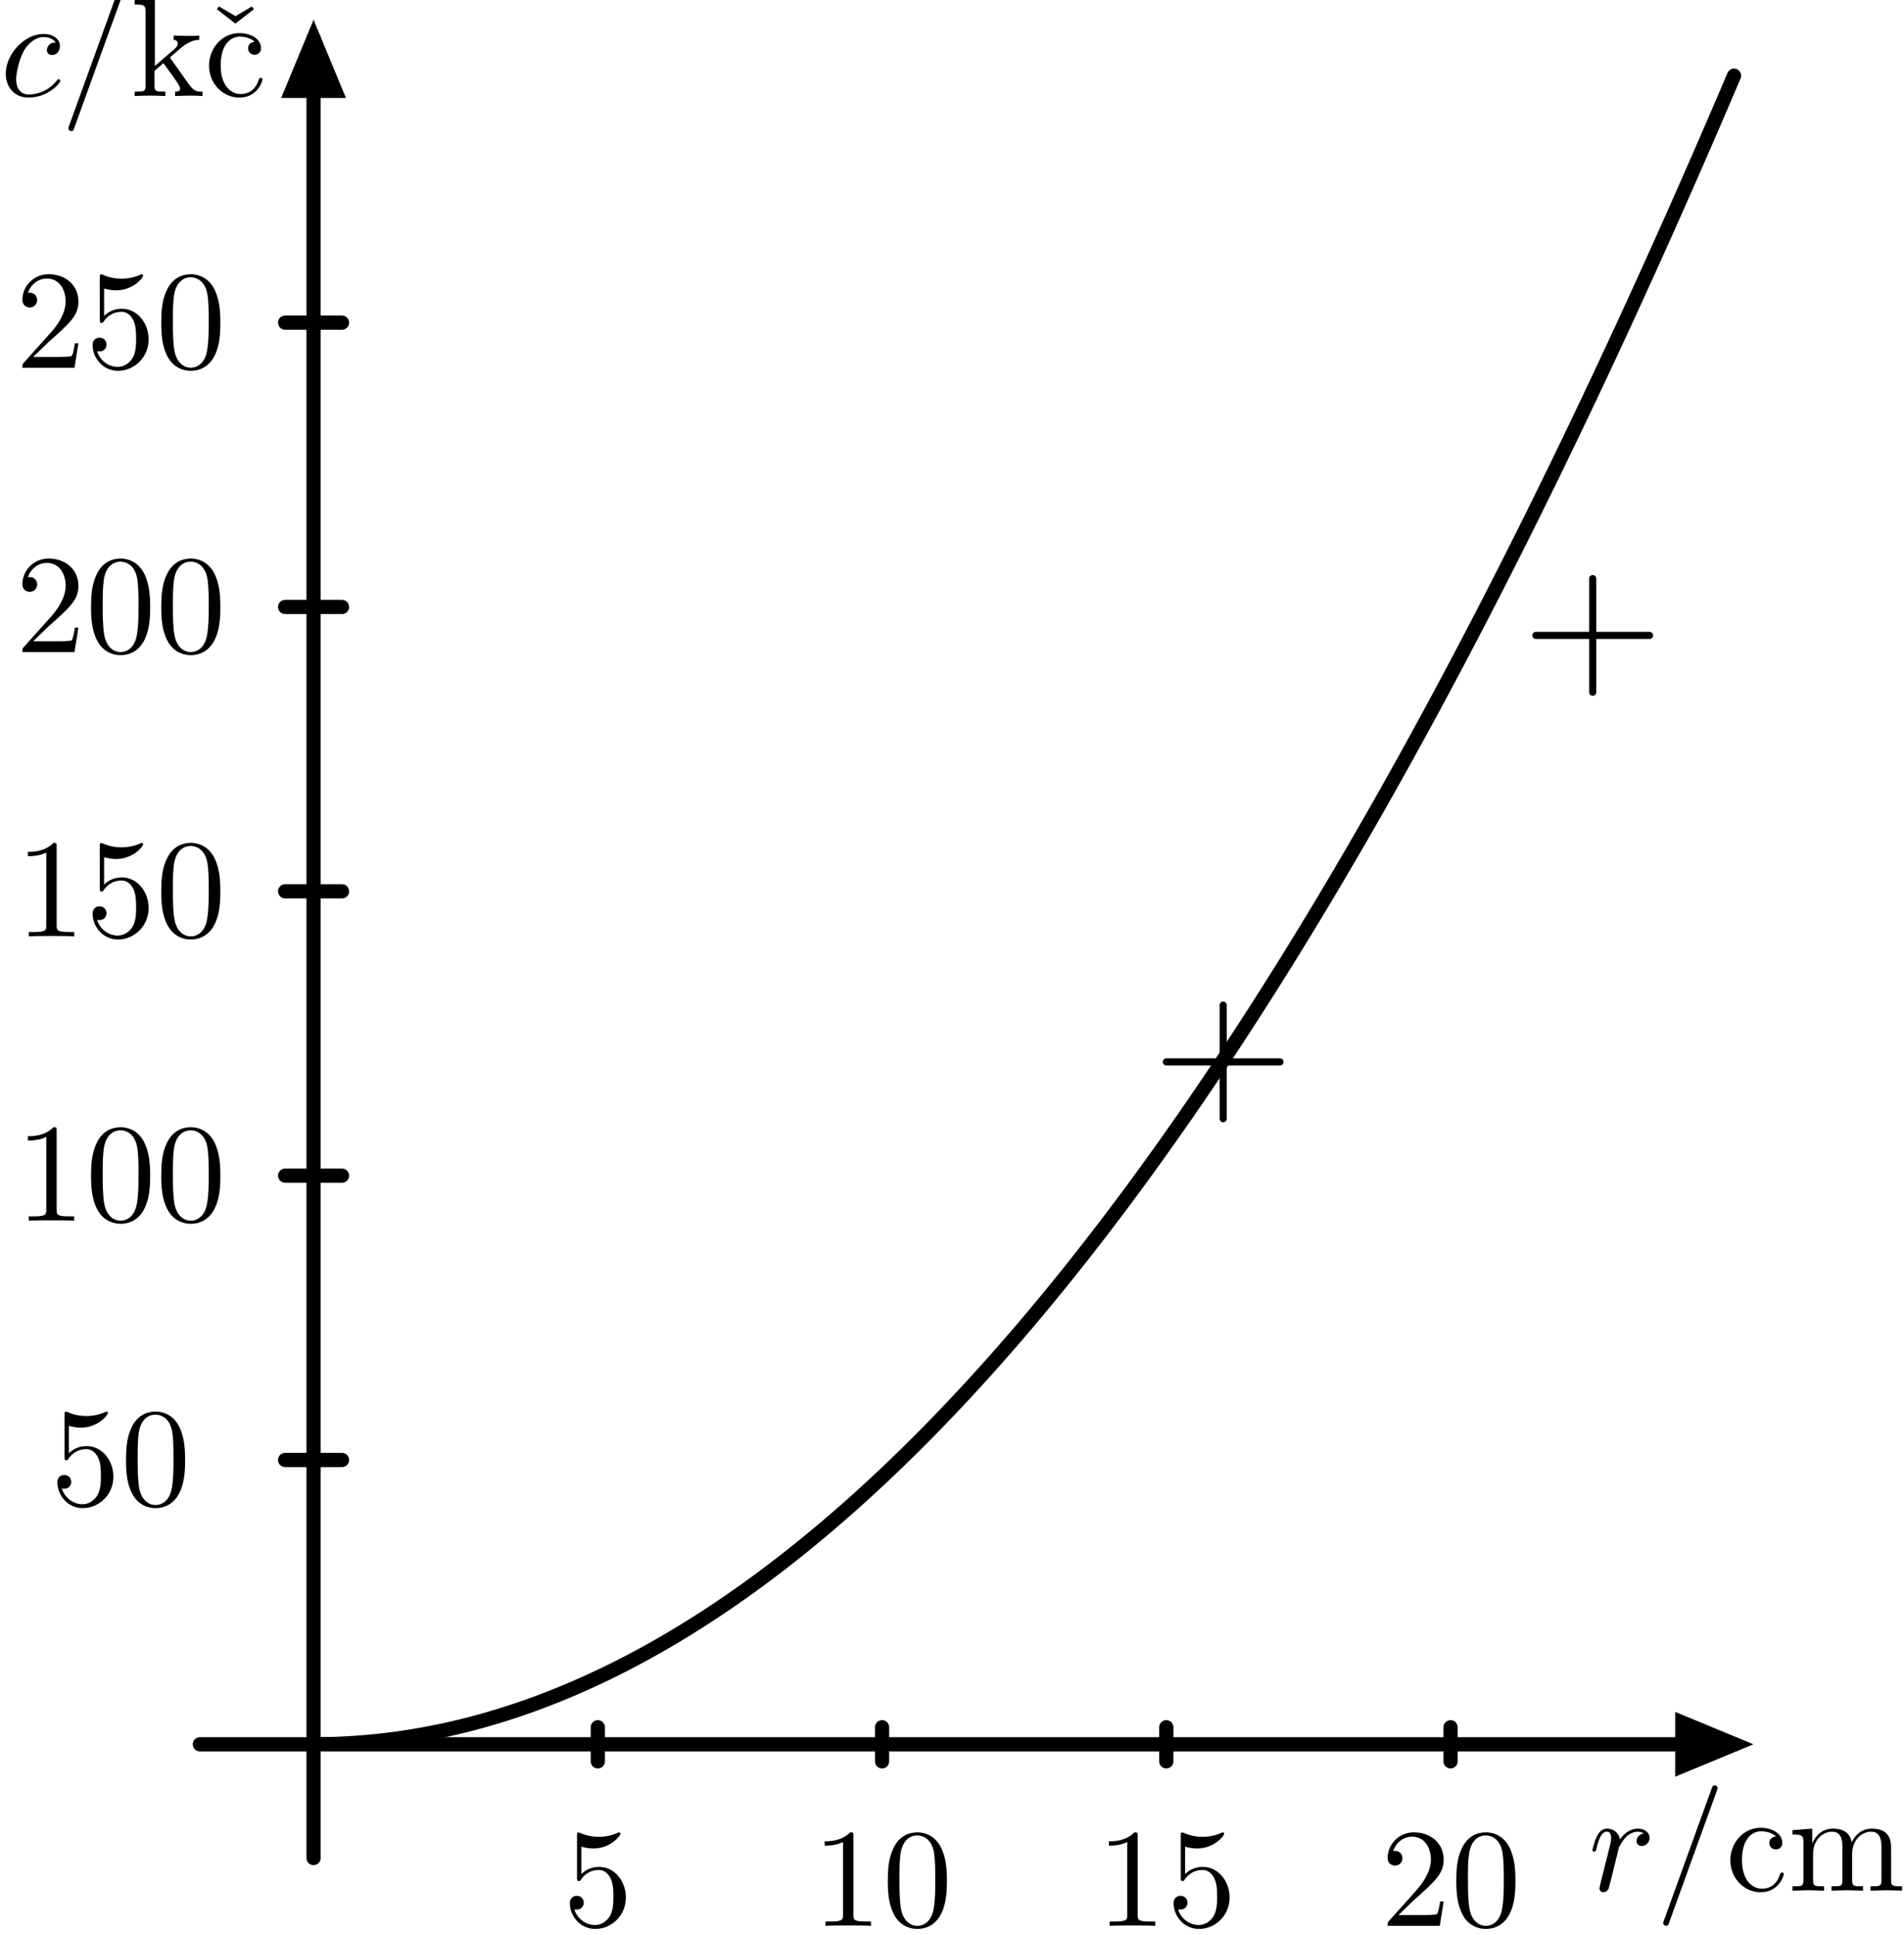 <?xml version="1.0"?>
<!-- Created by MetaPost 2.00 on 2020.06.11:1305 -->
<svg version="1.1" xmlns="http://www.w3.org/2000/svg" xmlns:xlink="http://www.w3.org/1999/xlink" width="189.873" height="192.887" viewBox="0 0 189.873 192.887">
<!-- Original BoundingBox: 0.000000 0.000000 189.873383 192.886978 -->
  <defs>
    <g transform="scale(0.01,0.01)" id="GLYPHcmmi10_99">
      <path style="fill-rule: evenodd;" d="M396 -380C380 -380,366 -380,352 -366C336 -351,334 -334,334 -327C334 -303,352 -292,371 -292C400 -292,427 -316,427 -356C427 -405,380 -442,309 -442C174 -442,41 -299,41 -158C41 -68,99 11,203 11C346 11,430 -95,430 -107C430 -113,424 -120,418 -120C413 -120,411 -118,405 -110C326 -11,217 -11,205 -11C142 -11,115 -60,115 -120C115 -161,135 -258,169 -320C200 -377,255 -420,310 -420C344 -420,382 -407,396 -380"></path>
    </g>
    <g transform="scale(0.01,0.01)" id="GLYPHcmmi10_114">
      <path style="fill-rule: evenodd;" d="M88 -59C85 -44,79 -21,79 -16C79 2,93 11,108 11C120 11,138 3,145 -17C147 -21,181 -157,185 -175C193 -208,211 -278,217 -305C221 -318,249 -365,273 -387C281 -394,310 -420,353 -420C379 -420,394 -408,395 -408C365 -403,343 -379,343 -353C343 -337,354 -318,381 -318C408 -318,436 -341,436 -377C436 -412,404 -442,353 -442C288 -442,244 -393,225 -365C217 -410,181 -442,134 -442C88 -442,69 -403,60 -385C42 -351,29 -291,29 -288C29 -278,39 -278,41 -278C51 -278,52 -279,58 -301C75 -372,95 -420,131 -420C148 -420,162 -412,162 -374C162 -353,159 -342,146 -290"></path>
    </g>
    <g transform="scale(0.01,0.01)" id="GLYPHcmr10_20">
      <path style="fill-rule: evenodd;" d="M250 -569L132 -638L118 -618L249 -516L381 -618L367 -638"></path>
    </g>
    <g transform="scale(0.01,0.01)" id="GLYPHcmr10_47">
      <path style="fill-rule: evenodd;" d="M438 -712C443 -725,443 -728,443 -730C443 -741,434 -750,423 -750C409 -750,405 -740,402 -730L61 212C56 225,56 228,56 230C56 241,65 250,76 250C90 250,94 240,97 230"></path>
    </g>
    <g transform="scale(0.01,0.01)" id="GLYPHcmr10_48">
      <path style="fill-rule: evenodd;" d="M460 -320C460 -400,455 -480,420 -554C374 -650,292 -666,250 -666C190 -666,117 -640,76 -547C44 -478,39 -400,39 -320C39 -245,43 -155,84 -79C127 2,200 22,249 22C303 22,379 1,423 -94C455 -163,460 -241,460 -320M249 -0C210 -0,151 -25,133 -121C122 -181,122 -273,122 -332C122 -396,122 -462,130 -516C149 -635,224 -644,249 -644C282 -644,348 -626,367 -527C377 -471,377 -395,377 -332C377 -257,377 -189,366 -125C351 -30,294 -0,249 -0"></path>
    </g>
    <g transform="scale(0.01,0.01)" id="GLYPHcmr10_49">
      <path style="fill-rule: evenodd;" d="M294 -640C294 -664,294 -666,271 -666C209 -602,121 -602,89 -602L89 -571C109 -571,168 -571,220 -597L220 -79C220 -43,217 -31,127 -31L95 -31L95 -0C130 -3,217 -3,257 -3C297 -3,384 -3,419 -0L419 -31L387 -31C297 -31,294 -42,294 -79"></path>
    </g>
    <g transform="scale(0.01,0.01)" id="GLYPHcmr10_50">
      <path style="fill-rule: evenodd;" d="M127 -77L233 -180C389 -318,449 -372,449 -472C449 -586,359 -666,237 -666C124 -666,50 -574,50 -485C50 -429,100 -429,103 -429C120 -429,155 -441,155 -482C155 -508,137 -534,102 -534C94 -534,92 -534,89 -533C112 -598,166 -635,224 -635C315 -635,358 -554,358 -472C358 -392,308 -313,253 -251L61 -37C50 -26,50 -24,50 -0L421 -0L449 -174L424 -174C419 -144,412 -100,402 -85C395 -77,329 -77,307 -77"></path>
    </g>
    <g transform="scale(0.01,0.01)" id="GLYPHcmr10_53">
      <path style="fill-rule: evenodd;" d="M449 -201C449 -320,367 -420,259 -420C211 -420,168 -404,132 -369L132 -564C152 -558,185 -551,217 -551C340 -551,410 -642,410 -655C410 -661,407 -666,400 -666C399 -666,397 -666,392 -663C372 -654,323 -634,256 -634C216 -634,170 -641,123 -662C115 -665,113 -665,111 -665C101 -665,101 -657,101 -641L101 -345C101 -327,101 -319,115 -319C122 -319,124 -322,128 -328C139 -344,176 -398,257 -398C309 -398,334 -352,342 -334C358 -297,360 -258,360 -208C360 -173,360 -113,336 -71C312 -32,275 -6,229 -6C156 -6,99 -59,82 -118C85 -117,88 -116,99 -116C132 -116,149 -141,149 -165C149 -189,132 -214,99 -214C85 -214,50 -207,50 -161C50 -75,119 22,231 22C347 22,449 -74,449 -201"></path>
    </g>
    <g transform="scale(0.01,0.01)" id="GLYPHcmr10_99">
      <path style="fill-rule: evenodd;" d="M117 -218C117 -381,199 -423,252 -423C261 -423,324 -422,359 -386C318 -383,312 -353,312 -340C312 -314,330 -294,358 -294C384 -294,404 -311,404 -341C404 -409,328 -448,251 -448C126 -448,34 -340,34 -216C34 -88,133 11,249 11C383 11,415 -109,415 -119C415 -129,405 -129,402 -129C393 -129,391 -125,389 -119C360 -26,295 -14,258 -14C205 -14,117 -57,117 -218"></path>
    </g>
    <g transform="scale(0.01,0.01)" id="GLYPHcmr10_107">
      <path style="fill-rule: evenodd;" d="M106 -76C106 -31,95 -31,28 -31L28 -0C61 -1,108 -3,137 -3C167 -3,207 -2,247 -0L247 -31C180 -31,169 -31,169 -76L169 -179L233 -234C310 -128,352 -72,352 -54C352 -35,335 -31,316 -31L316 -0C344 -1,403 -3,424 -3C453 -3,482 -2,511 -0L511 -31C474 -31,452 -31,414 -84L287 -263C286 -265,281 -271,281 -274C281 -278,352 -338,362 -346C425 -397,467 -399,488 -400L488 -431C459 -428,446 -428,418 -428C382 -428,320 -430,306 -431L306 -400C325 -399,335 -388,335 -375C335 -355,321 -343,313 -336L172 -214L172 -694L28 -683L28 -652C98 -652,106 -645,106 -596"></path>
    </g>
    <g transform="scale(0.01,0.01)" id="GLYPHcmr10_109">
      <path style="fill-rule: evenodd;" d="M110 -344L110 -76C110 -31,99 -31,32 -31L32 -0C67 -1,118 -3,145 -3C171 -3,223 -1,257 -0L257 -31C190 -31,179 -31,179 -76L179 -260C179 -364,250 -420,314 -420C377 -420,388 -366,388 -309L388 -76C388 -31,377 -31,310 -31L310 -0C345 -1,396 -3,423 -3C449 -3,501 -1,535 -0L535 -31C468 -31,457 -31,457 -76L457 -260C457 -364,528 -420,592 -420C655 -420,666 -366,666 -309L666 -76C666 -31,655 -31,588 -31L588 -0C623 -1,674 -3,701 -3C727 -3,779 -1,813 -0L813 -31C761 -31,736 -31,735 -61L735 -252C735 -338,735 -369,704 -405C690 -422,657 -442,599 -442C515 -442,471 -382,454 -344C440 -431,366 -442,321 -442C248 -442,201 -399,173 -337L173 -442L32 -431L32 -400C102 -400,110 -393,110 -344"></path>
    </g>
  </defs>
  <g transform="matrix(1.4,-0,-0,1.4,158.397 188.493)" style="fill: rgb(0%,0%,0%);">
    <use xlink:href="#GLYPHcmmi10_114"></use>
  </g>
  <g transform="matrix(1.4,-0,-0,1.4,165.078 188.493)" style="fill: rgb(0%,0%,0%);">
    <use xlink:href="#GLYPHcmr10_47"></use>
    <use xlink:href="#GLYPHcmr10_99" x="5"></use>
    <use xlink:href="#GLYPHcmr10_109" x="9.445"></use>
  </g>
  <g transform="matrix(1.4,-0,-0,1.4,0 9.574)" style="fill: rgb(0%,0%,0%);">
    <use xlink:href="#GLYPHcmmi10_99"></use>
  </g>
  <g transform="matrix(1.4,-0,-0,1.4,6.036 9.574)" style="fill: rgb(0%,0%,0%);">
    <use xlink:href="#GLYPHcmr10_47"></use>
    <use xlink:href="#GLYPHcmr10_107" x="5"></use>
  </g>
  <g transform="matrix(1.4,-0,-0,1.4,19.984 9.574)" style="fill: rgb(0%,0%,0%);">
    <use xlink:href="#GLYPHcmr10_20"></use>
  </g>
  <g transform="matrix(1.4,-0,-0,1.4,20.371 9.574)" style="fill: rgb(0%,0%,0%);">
    <use xlink:href="#GLYPHcmr10_99"></use>
  </g>
  <path d="M59.616 172.199L59.616 175.599" style="stroke:rgb(0%,0%,0%); stroke-width: 1.417;stroke-linecap: round;stroke-linejoin: round;stroke-miterlimit: 10;fill: none;"></path>
  <path d="M87.963 172.199L87.963 175.599" style="stroke:rgb(0%,0%,0%); stroke-width: 1.417;stroke-linecap: round;stroke-linejoin: round;stroke-miterlimit: 10;fill: none;"></path>
  <path d="M116.309 172.199L116.309 175.599" style="stroke:rgb(0%,0%,0%); stroke-width: 1.417;stroke-linecap: round;stroke-linejoin: round;stroke-miterlimit: 10;fill: none;"></path>
  <path d="M144.656 172.199L144.656 175.599" style="stroke:rgb(0%,0%,0%); stroke-width: 1.417;stroke-linecap: round;stroke-linejoin: round;stroke-miterlimit: 10;fill: none;"></path>
  <path d="M34.106 145.553L28.434 145.553" style="stroke:rgb(0%,0%,0%); stroke-width: 1.417;stroke-linecap: round;stroke-linejoin: round;stroke-miterlimit: 10;fill: none;"></path>
  <path d="M34.106 117.206L28.434 117.206" style="stroke:rgb(0%,0%,0%); stroke-width: 1.417;stroke-linecap: round;stroke-linejoin: round;stroke-miterlimit: 10;fill: none;"></path>
  <path d="M34.106 88.86L28.434 88.86" style="stroke:rgb(0%,0%,0%); stroke-width: 1.417;stroke-linecap: round;stroke-linejoin: round;stroke-miterlimit: 10;fill: none;"></path>
  <path d="M34.106 60.513L28.434 60.513" style="stroke:rgb(0%,0%,0%); stroke-width: 1.417;stroke-linecap: round;stroke-linejoin: round;stroke-miterlimit: 10;fill: none;"></path>
  <path d="M34.106 32.167L28.434 32.167" style="stroke:rgb(0%,0%,0%); stroke-width: 1.417;stroke-linecap: round;stroke-linejoin: round;stroke-miterlimit: 10;fill: none;"></path>
  <g transform="matrix(1.4,-0,-0,1.4,5.021 150.047)" style="fill: rgb(0%,0%,0%);">
    <use xlink:href="#GLYPHcmr10_53"></use>
    <use xlink:href="#GLYPHcmr10_48" x="5"></use>
  </g>
  <g transform="matrix(1.4,-0,-0,1.4,1.534 121.7)" style="fill: rgb(0%,0%,0%);">
    <use xlink:href="#GLYPHcmr10_49"></use>
    <use xlink:href="#GLYPHcmr10_48" x="5"></use>
    <use xlink:href="#GLYPHcmr10_48" x="10"></use>
  </g>
  <g transform="matrix(1.4,-0,-0,1.4,1.534 93.354)" style="fill: rgb(0%,0%,0%);">
    <use xlink:href="#GLYPHcmr10_49"></use>
    <use xlink:href="#GLYPHcmr10_53" x="5"></use>
    <use xlink:href="#GLYPHcmr10_48" x="10"></use>
  </g>
  <g transform="matrix(1.4,-0,-0,1.4,1.534 65.008)" style="fill: rgb(0%,0%,0%);">
    <use xlink:href="#GLYPHcmr10_50"></use>
    <use xlink:href="#GLYPHcmr10_48" x="5"></use>
    <use xlink:href="#GLYPHcmr10_48" x="10"></use>
  </g>
  <g transform="matrix(1.4,-0,-0,1.4,1.534 36.661)" style="fill: rgb(0%,0%,0%);">
    <use xlink:href="#GLYPHcmr10_50"></use>
    <use xlink:href="#GLYPHcmr10_53" x="5"></use>
    <use xlink:href="#GLYPHcmr10_48" x="10"></use>
  </g>
  <g transform="matrix(1.4,-0,-0,1.4,56.129 192)" style="fill: rgb(0%,0%,0%);">
    <use xlink:href="#GLYPHcmr10_53"></use>
  </g>
  <g transform="matrix(1.4,-0,-0,1.4,80.989 192)" style="fill: rgb(0%,0%,0%);">
    <use xlink:href="#GLYPHcmr10_49"></use>
    <use xlink:href="#GLYPHcmr10_48" x="5"></use>
  </g>
  <g transform="matrix(1.4,-0,-0,1.4,109.335 192)" style="fill: rgb(0%,0%,0%);">
    <use xlink:href="#GLYPHcmr10_49"></use>
    <use xlink:href="#GLYPHcmr10_53" x="5"></use>
  </g>
  <g transform="matrix(1.4,-0,-0,1.4,137.682 192)" style="fill: rgb(0%,0%,0%);">
    <use xlink:href="#GLYPHcmr10_50"></use>
    <use xlink:href="#GLYPHcmr10_48" x="5"></use>
  </g>
  <path d="M19.932 173.899L173.002 173.899" style="stroke:rgb(0%,0%,0%); stroke-width: 1.417;stroke-linecap: round;stroke-linejoin: round;stroke-miterlimit: 10;fill: none;"></path>
  <path d="M167.765 176.068L173.002 173.899L167.765 171.73Z" style="stroke:rgb(0%,0%,0%); stroke-width: 1.417;fill: rgb(0%,0%,0%);"></path>
  <path d="M31.27 185.238L31.27 3.82" style="stroke:rgb(0%,0%,0%); stroke-width: 1.417;stroke-linecap: round;stroke-linejoin: round;stroke-miterlimit: 10;fill: none;"></path>
  <path d="M33.439 9.058L31.27 3.82L29.1 9.058Z" style="stroke:rgb(0%,0%,0%); stroke-width: 1.417;fill: rgb(0%,0%,0%);"></path>
  <path d="M31.27 173.899L31.837 173.897L32.403 173.889L32.97 173.875L33.536 173.857L34.103 173.833L34.67 173.803L35.236 173.768L35.803 173.729L36.369 173.684L36.936 173.633L37.503 173.577L38.069 173.516L38.636 173.449L39.203 173.377L39.769 173.301L40.336 173.217L40.902 173.13L41.469 173.037L42.036 172.938L42.602 172.834L43.169 172.725L43.736 172.611L44.302 172.491L44.869 172.366L45.435 172.236L46.002 172.1L46.569 171.959L47.135 171.813L47.702 171.66L48.268 171.504L48.835 171.341L49.402 171.173L49.968 171L50.535 170.822L51.102 170.639L51.668 170.449L52.235 170.255L52.801 170.056L53.368 169.851L53.935 169.64L54.501 169.425L55.068 169.204L55.634 168.978L56.201 168.746L56.768 168.51L57.334 168.268L57.901 168.019L58.468 167.767L59.034 167.508L59.601 167.245L60.167 166.976L60.734 166.702L61.301 166.422L61.867 166.138L62.434 165.848L63.001 165.552L63.567 165.252L64.134 164.946L64.7 164.634L65.267 164.317L65.834 163.995L66.4 163.668L66.967 163.335L67.533 162.998L68.1 162.654L68.667 162.305L69.233 161.951L69.8 161.592L70.367 161.227L70.933 160.857L71.5 160.482L72.066 160.101L72.633 159.716L73.2 159.324L73.766 158.927L74.333 158.525L74.899 158.118L75.466 157.706L76.033 157.288L76.599 156.864L77.166 156.436L77.733 156.002L78.299 155.562L78.866 155.119L79.432 154.669L79.999 154.214L80.566 153.753L81.132 153.287L81.699 152.816L82.266 152.339L82.832 151.858L83.399 151.371L83.965 150.879L84.532 150.381L85.099 149.878L85.665 149.369L86.232 148.855L86.798 148.337L87.365 147.812L87.932 147.283L88.498 146.747L89.065 146.208L89.632 145.662L90.198 145.111L90.765 144.554L91.331 143.993L91.898 143.426L92.465 142.854L93.031 142.276L93.598 141.693L94.164 141.105L94.731 140.512L95.298 139.912L95.864 139.309L96.431 138.699L96.998 138.084L97.564 137.463L98.131 136.839L98.697 136.207L99.264 135.572L99.831 134.93L100.397 134.283L100.964 133.63L101.531 132.974L102.097 132.311L102.664 131.643L103.23 130.969L103.797 130.29L104.364 129.606L104.93 128.917L105.497 128.223L106.063 127.523L106.63 126.817L107.197 126.107L107.763 125.391L108.33 124.669L108.897 123.942L109.463 123.212L110.03 122.474L110.596 121.731L111.163 120.983L111.73 120.23L112.296 119.471L112.863 118.706L113.429 117.938L113.996 117.164L114.563 116.384L115.129 115.598L115.696 114.807L116.263 114.012L116.829 113.211L117.396 112.405L117.962 111.593L118.529 110.775L119.096 109.953L119.662 109.125L120.229 108.292L120.796 107.454L121.362 106.61L121.929 105.761L122.495 104.907L123.062 104.047L123.629 103.182L124.195 102.311L124.762 101.436L125.328 100.555L125.895 99.669L126.462 98.777L127.028 97.88L127.595 96.977L128.162 96.071L128.728 95.157L129.295 94.239L129.861 93.315L130.428 92.386L130.995 91.452L131.561 90.512L132.128 89.568L132.694 88.618L133.261 87.662L133.828 86.701L134.394 85.734L134.961 84.763L135.528 83.785L136.094 82.805L136.661 81.817L137.227 80.824L137.794 79.826L138.361 78.822L138.927 77.813L139.494 76.799L140.061 75.781L140.627 74.756L141.194 73.725L141.76 72.69L142.327 71.649L142.894 70.603L143.46 69.552L144.027 68.496L144.593 67.434L145.16 66.366L145.727 65.293L146.293 64.215L146.86 63.131L147.427 62.044L147.993 60.95L148.56 59.851L149.126 58.746L149.693 57.635L150.26 56.52L150.826 55.399L151.393 54.274L151.959 53.143L152.526 52.006L153.093 50.864L153.659 49.717L154.226 48.564L154.793 47.408L155.359 46.244L155.926 45.075L156.492 43.901L157.059 42.722L157.626 41.537L158.192 40.348L158.759 39.154L159.326 37.953L159.892 36.747L160.459 35.536L161.025 34.319L161.592 33.098L162.159 31.87L162.725 30.639L163.292 29.401L163.858 28.158L164.425 26.91L164.992 25.656L165.558 24.396L166.125 23.134L166.692 21.864L167.258 20.589L167.825 19.308L168.391 18.022L168.958 16.731L169.525 15.435L170.091 14.135L170.658 12.827L171.224 11.515L171.791 10.197L172.358 8.874L172.924 7.545" style="stroke:rgb(0%,0%,0%); stroke-width: 1.417;stroke-linecap: round;stroke-linejoin: round;stroke-miterlimit: 10;fill: none;"></path>
  <path d="M127.645 105.868L116.313 105.868" style="stroke:rgb(0%,0%,0%); stroke-width: 0.708;stroke-linecap: round;stroke-linejoin: round;stroke-miterlimit: 10;fill: none;"></path>
  <path d="M121.979 100.202L121.979 111.534" style="stroke:rgb(0%,0%,0%); stroke-width: 0.708;stroke-linecap: round;stroke-linejoin: round;stroke-miterlimit: 10;fill: none;"></path>
  <path d="M164.495 63.348L153.163 63.348" style="stroke:rgb(0%,0%,0%); stroke-width: 0.708;stroke-linecap: round;stroke-linejoin: round;stroke-miterlimit: 10;fill: none;"></path>
  <path d="M158.829 57.682L158.829 69.014" style="stroke:rgb(0%,0%,0%); stroke-width: 0.708;stroke-linecap: round;stroke-linejoin: round;stroke-miterlimit: 10;fill: none;"></path>
</svg>

